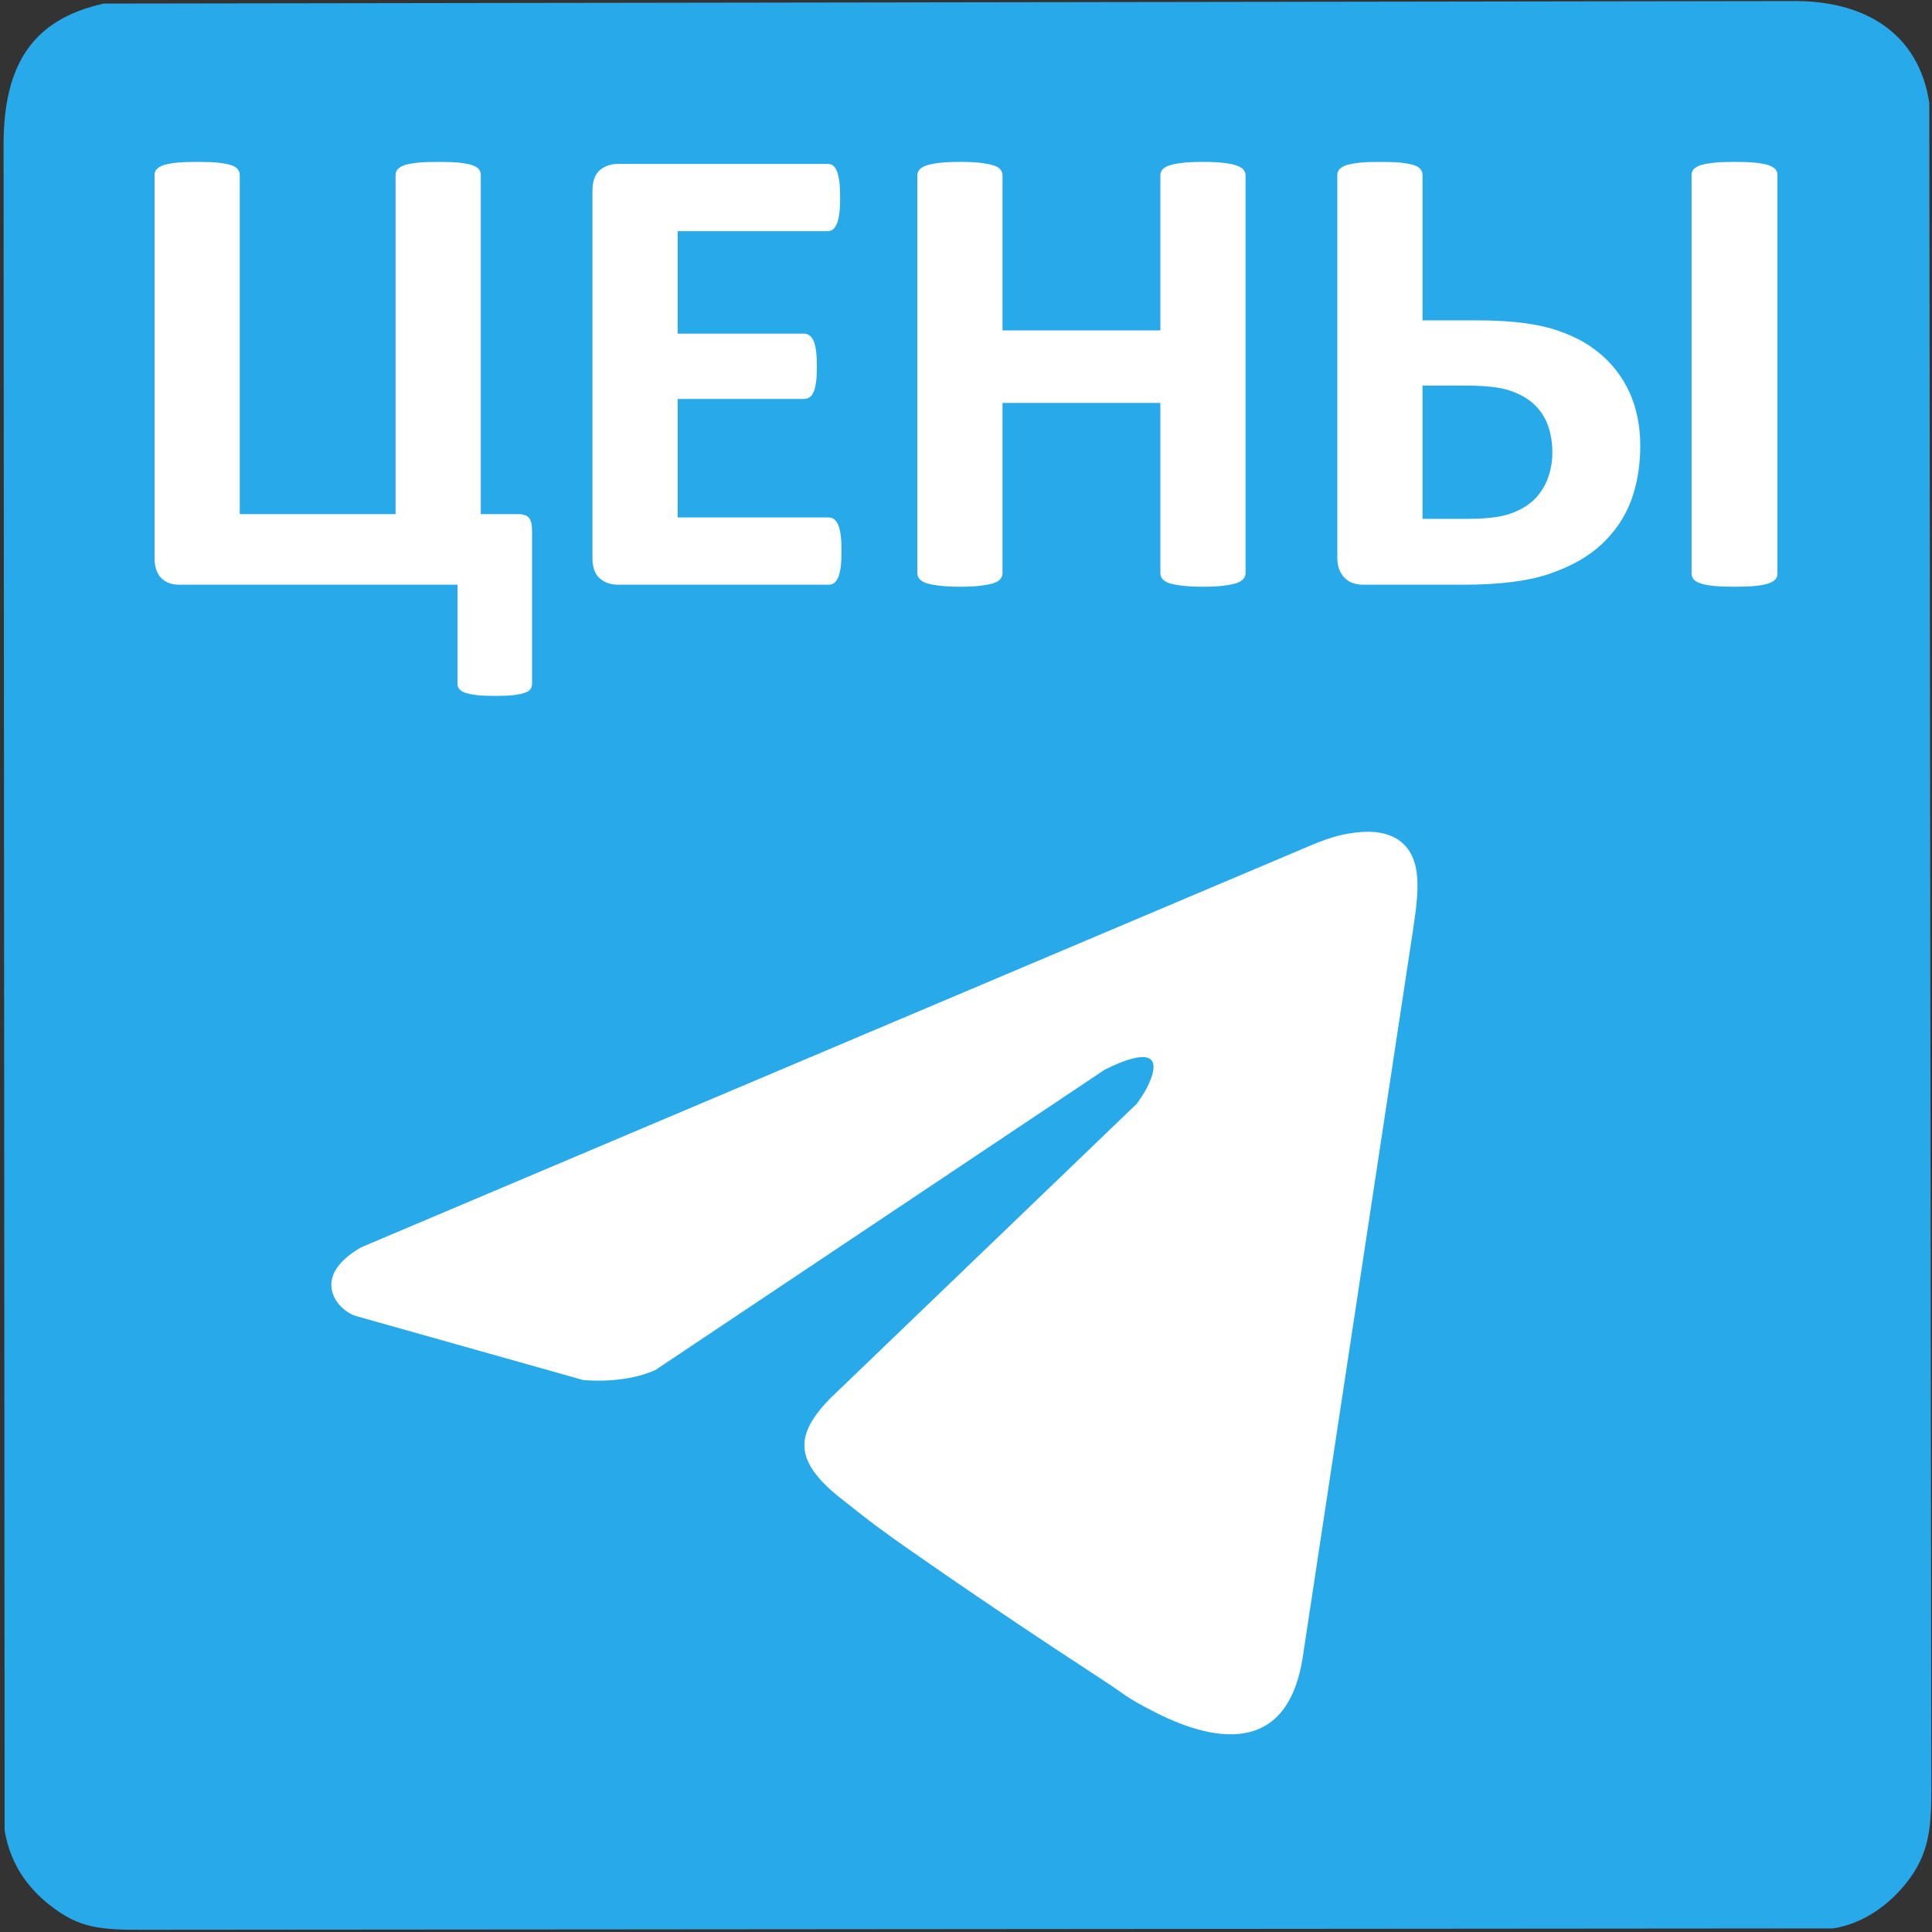 <?xml version="1.0" encoding="UTF-8"?> <!-- Creator: CorelDRAW 2018 (64-Bit) --> <svg xmlns="http://www.w3.org/2000/svg" xmlns:xlink="http://www.w3.org/1999/xlink" xml:space="preserve" width="200px" height="200px" style="shape-rendering:geometricPrecision; text-rendering:geometricPrecision; image-rendering:optimizeQuality; fill-rule:evenodd; clip-rule:evenodd" viewBox="0 0 200 200"><rect x="0" y="0" width="200" height="200" fill="#333333" stroke="none"/> <defs> <style type="text/css"> <![CDATA[ .fil0 {fill:#28A9EA} .fil1 {fill:white} .fil2 {fill:white;fill-rule:nonzero} ]]> </style> </defs> <g id="Слой_x0020_1">  <path class="fil0" d="M10.74 0.37c-7.36,1.63 -10.38,6.3 -10.37,14.66l0.11 174.47c0.58,3.47 2.39,5.91 4.64,7.69 3.06,2.43 5.23,2.6 9.91,2.58l174.71 -0.14c3.27,-0.5 5.87,-2.56 7.54,-4.63 2.46,-3.05 2.66,-5.81 2.65,-10.01l-0.21 -174.33c-1.09,-7.24 -6.7,-10.68 -14.35,-10.55l-174.63 0.26z"></path> <path class="fil1" d="M140.78 86.14c-2.67,0.23 -4.44,1.11 -6.61,2.02l-96.78 40.96c-5.41,3.1 -2.47,6.55 -0.52,7.12l23.5 6.62c2.57,0.21 5.39,-0.08 7.5,-1.05l46.48 -31.07c1.26,-0.63 6.11,-2.98 4.86,0.74 -0.36,1.08 -0.96,1.98 -1.52,2.77l-31.84 30.6c-3.46,3.6 -3.55,6.16 0.41,9.62 0.77,0.66 1.55,1.23 2.39,1.91 1.56,1.25 3.3,2.51 4.98,3.69 6.83,4.78 13.55,9.29 20.57,13.87 2.34,1.52 2.22,1.7 5.31,3.28 7,3.58 13.93,3.96 15.37,-5.8l11.33 -74.72c0.33,-2.29 0.91,-5.44 0.16,-7.61 -0.75,-2.18 -2.75,-3.2 -5.59,-2.95z"></path> <path class="fil2" d="M55.08 70.77c0,0.22 -0.06,0.41 -0.17,0.57 -0.1,0.15 -0.3,0.28 -0.59,0.38 -0.27,0.1 -0.66,0.18 -1.17,0.24 -0.5,0.06 -1.14,0.08 -1.89,0.08 -0.76,0 -1.39,-0.02 -1.89,-0.08 -0.49,-0.06 -0.88,-0.14 -1.18,-0.24 -0.31,-0.1 -0.52,-0.23 -0.64,-0.38 -0.13,-0.16 -0.19,-0.36 -0.19,-0.57l0 -10.24 -28.8 0c-0.79,0 -1.41,-0.23 -1.87,-0.69 -0.46,-0.46 -0.69,-1.16 -0.69,-2.1l0 -39.64c0,-0.21 0.07,-0.41 0.22,-0.58 0.15,-0.17 0.39,-0.31 0.72,-0.43 0.34,-0.1 0.78,-0.19 1.36,-0.25 0.57,-0.06 1.28,-0.08 2.13,-0.08 0.87,0 1.59,0.02 2.14,0.08 0.56,0.06 1.01,0.15 1.35,0.25 0.33,0.12 0.57,0.26 0.7,0.43 0.13,0.17 0.2,0.37 0.2,0.58l0 35.12 16.13 0 0 -35.12c0,-0.21 0.07,-0.41 0.22,-0.58 0.15,-0.17 0.39,-0.31 0.72,-0.43 0.34,-0.1 0.79,-0.19 1.36,-0.25 0.57,-0.06 1.29,-0.08 2.14,-0.08 0.86,0 1.58,0.02 2.13,0.08 0.57,0.06 1.01,0.15 1.35,0.25 0.33,0.12 0.57,0.26 0.7,0.43 0.14,0.17 0.2,0.37 0.2,0.58l0 35.12 3.83 0c0.56,0 0.95,0.13 1.16,0.39 0.22,0.26 0.32,0.73 0.32,1.43l0 15.73z"></path> <path id="1" class="fil2" d="M87.11 57.05c0,0.65 -0.02,1.19 -0.08,1.64 -0.06,0.44 -0.14,0.79 -0.25,1.06 -0.12,0.27 -0.26,0.47 -0.43,0.6 -0.16,0.12 -0.35,0.18 -0.55,0.18l-21.85 0c-0.73,0 -1.35,-0.22 -1.86,-0.66 -0.51,-0.43 -0.76,-1.14 -0.76,-2.13l0 -37.98c0,-0.99 0.25,-1.7 0.76,-2.14 0.51,-0.43 1.13,-0.65 1.86,-0.65l21.75 0c0.19,0 0.38,0.05 0.54,0.17 0.15,0.11 0.28,0.31 0.4,0.58 0.1,0.29 0.19,0.65 0.25,1.08 0.06,0.45 0.08,1 0.08,1.68 0,0.63 -0.02,1.16 -0.08,1.61 -0.06,0.44 -0.14,0.79 -0.25,1.06 -0.12,0.27 -0.25,0.47 -0.4,0.59 -0.16,0.13 -0.35,0.19 -0.54,0.19l-15.55 0 0 10.61 13.1 0c0.21,0 0.39,0.06 0.55,0.19 0.17,0.12 0.31,0.31 0.43,0.57 0.11,0.25 0.19,0.6 0.25,1.05 0.06,0.43 0.08,0.96 0.08,1.58 0,0.66 -0.02,1.2 -0.08,1.62 -0.06,0.43 -0.14,0.77 -0.25,1.02 -0.12,0.27 -0.26,0.45 -0.43,0.56 -0.16,0.11 -0.34,0.17 -0.55,0.17l-13.1 0 0 12.27 15.65 0c0.21,0 0.39,0.05 0.55,0.18 0.17,0.13 0.31,0.32 0.43,0.6 0.11,0.26 0.19,0.62 0.25,1.06 0.06,0.44 0.08,0.98 0.08,1.64z"></path> <path id="2" class="fil2" d="M128.94 59.32c0,0.22 -0.07,0.43 -0.22,0.61 -0.15,0.17 -0.39,0.32 -0.72,0.44 -0.34,0.1 -0.78,0.19 -1.35,0.26 -0.55,0.07 -1.26,0.11 -2.1,0.11 -0.87,0 -1.6,-0.04 -2.17,-0.11 -0.58,-0.07 -1.01,-0.16 -1.35,-0.26 -0.32,-0.12 -0.55,-0.27 -0.7,-0.44 -0.15,-0.18 -0.21,-0.39 -0.21,-0.61l0 -17.61 -16.34 0 0 17.61c0,0.22 -0.07,0.43 -0.21,0.61 -0.12,0.17 -0.36,0.32 -0.7,0.44 -0.33,0.1 -0.78,0.19 -1.34,0.26 -0.55,0.07 -1.28,0.11 -2.14,0.11 -0.85,0 -1.56,-0.04 -2.14,-0.11 -0.57,-0.07 -1.02,-0.16 -1.35,-0.26 -0.33,-0.12 -0.58,-0.27 -0.72,-0.44 -0.15,-0.18 -0.22,-0.39 -0.22,-0.61l0 -41.15c0,-0.22 0.07,-0.42 0.22,-0.61 0.14,-0.17 0.39,-0.32 0.72,-0.43 0.33,-0.12 0.78,-0.2 1.35,-0.27 0.58,-0.07 1.29,-0.1 2.14,-0.1 0.86,0 1.59,0.03 2.14,0.1 0.56,0.07 1.01,0.16 1.34,0.27 0.34,0.11 0.58,0.26 0.7,0.43 0.14,0.19 0.21,0.39 0.21,0.61l0 16.03 16.34 0 0 -16.03c0,-0.22 0.06,-0.42 0.21,-0.61 0.15,-0.17 0.38,-0.32 0.7,-0.43 0.34,-0.11 0.77,-0.2 1.35,-0.27 0.57,-0.07 1.3,-0.1 2.17,-0.1 0.84,0 1.55,0.03 2.1,0.1 0.57,0.07 1.01,0.15 1.35,0.27 0.33,0.11 0.57,0.26 0.72,0.43 0.15,0.19 0.22,0.39 0.22,0.61l0 41.15z"></path> <path id="3" class="fil2" d="M184 59.39c0,0.22 -0.07,0.42 -0.22,0.59 -0.15,0.17 -0.39,0.31 -0.72,0.42 -0.33,0.11 -0.79,0.2 -1.37,0.26 -0.57,0.05 -1.29,0.08 -2.14,0.08 -0.85,0 -1.56,-0.03 -2.12,-0.08 -0.56,-0.06 -1.01,-0.15 -1.36,-0.26 -0.35,-0.11 -0.59,-0.25 -0.74,-0.42 -0.15,-0.17 -0.22,-0.37 -0.22,-0.59l0 -41.29c0,-0.21 0.07,-0.41 0.22,-0.58 0.15,-0.17 0.39,-0.31 0.74,-0.43 0.35,-0.1 0.81,-0.19 1.38,-0.25 0.58,-0.06 1.28,-0.08 2.1,-0.08 0.85,0 1.57,0.02 2.14,0.08 0.58,0.06 1.04,0.15 1.37,0.25 0.33,0.12 0.57,0.26 0.72,0.43 0.15,0.17 0.22,0.37 0.22,0.58l0 41.29zm-14.2 -13.23c0,2.07 -0.32,3.95 -0.95,5.67 -0.65,1.71 -1.66,3.21 -3.02,4.49 -1.37,1.28 -3.16,2.3 -5.37,3.06 -2.2,0.77 -5.21,1.15 -9.03,1.15l-10.27 0c-0.38,0 -0.73,-0.05 -1.06,-0.15 -0.32,-0.1 -0.6,-0.28 -0.86,-0.51 -0.24,-0.24 -0.43,-0.52 -0.58,-0.87 -0.15,-0.35 -0.22,-0.77 -0.22,-1.26l0 -39.64c0,-0.21 0.07,-0.41 0.22,-0.58 0.15,-0.17 0.39,-0.31 0.73,-0.43 0.35,-0.1 0.81,-0.19 1.38,-0.25 0.58,-0.06 1.26,-0.08 2.1,-0.08 0.86,0 1.59,0.02 2.14,0.08 0.56,0.06 1.01,0.15 1.34,0.25 0.34,0.12 0.58,0.26 0.7,0.43 0.14,0.17 0.21,0.37 0.21,0.58l0 15.06 5.49 0c3.27,0 5.86,0.28 7.8,0.84 1.94,0.57 3.6,1.39 4.95,2.5 1.36,1.1 2.42,2.47 3.18,4.1 0.74,1.64 1.12,3.49 1.12,5.56zm-9.1 0.73c0,-1.07 -0.16,-2.03 -0.47,-2.88 -0.31,-0.85 -0.79,-1.57 -1.45,-2.18 -0.65,-0.6 -1.48,-1.07 -2.49,-1.4 -1.01,-0.34 -2.5,-0.51 -4.48,-0.51l-4.55 0 0 13.79 4.69 0c2.06,0 3.62,-0.21 4.66,-0.63 1.05,-0.41 1.85,-0.95 2.44,-1.6 0.58,-0.67 1.01,-1.39 1.26,-2.2 0.27,-0.8 0.39,-1.61 0.39,-2.39z"></path> </g> </svg> 